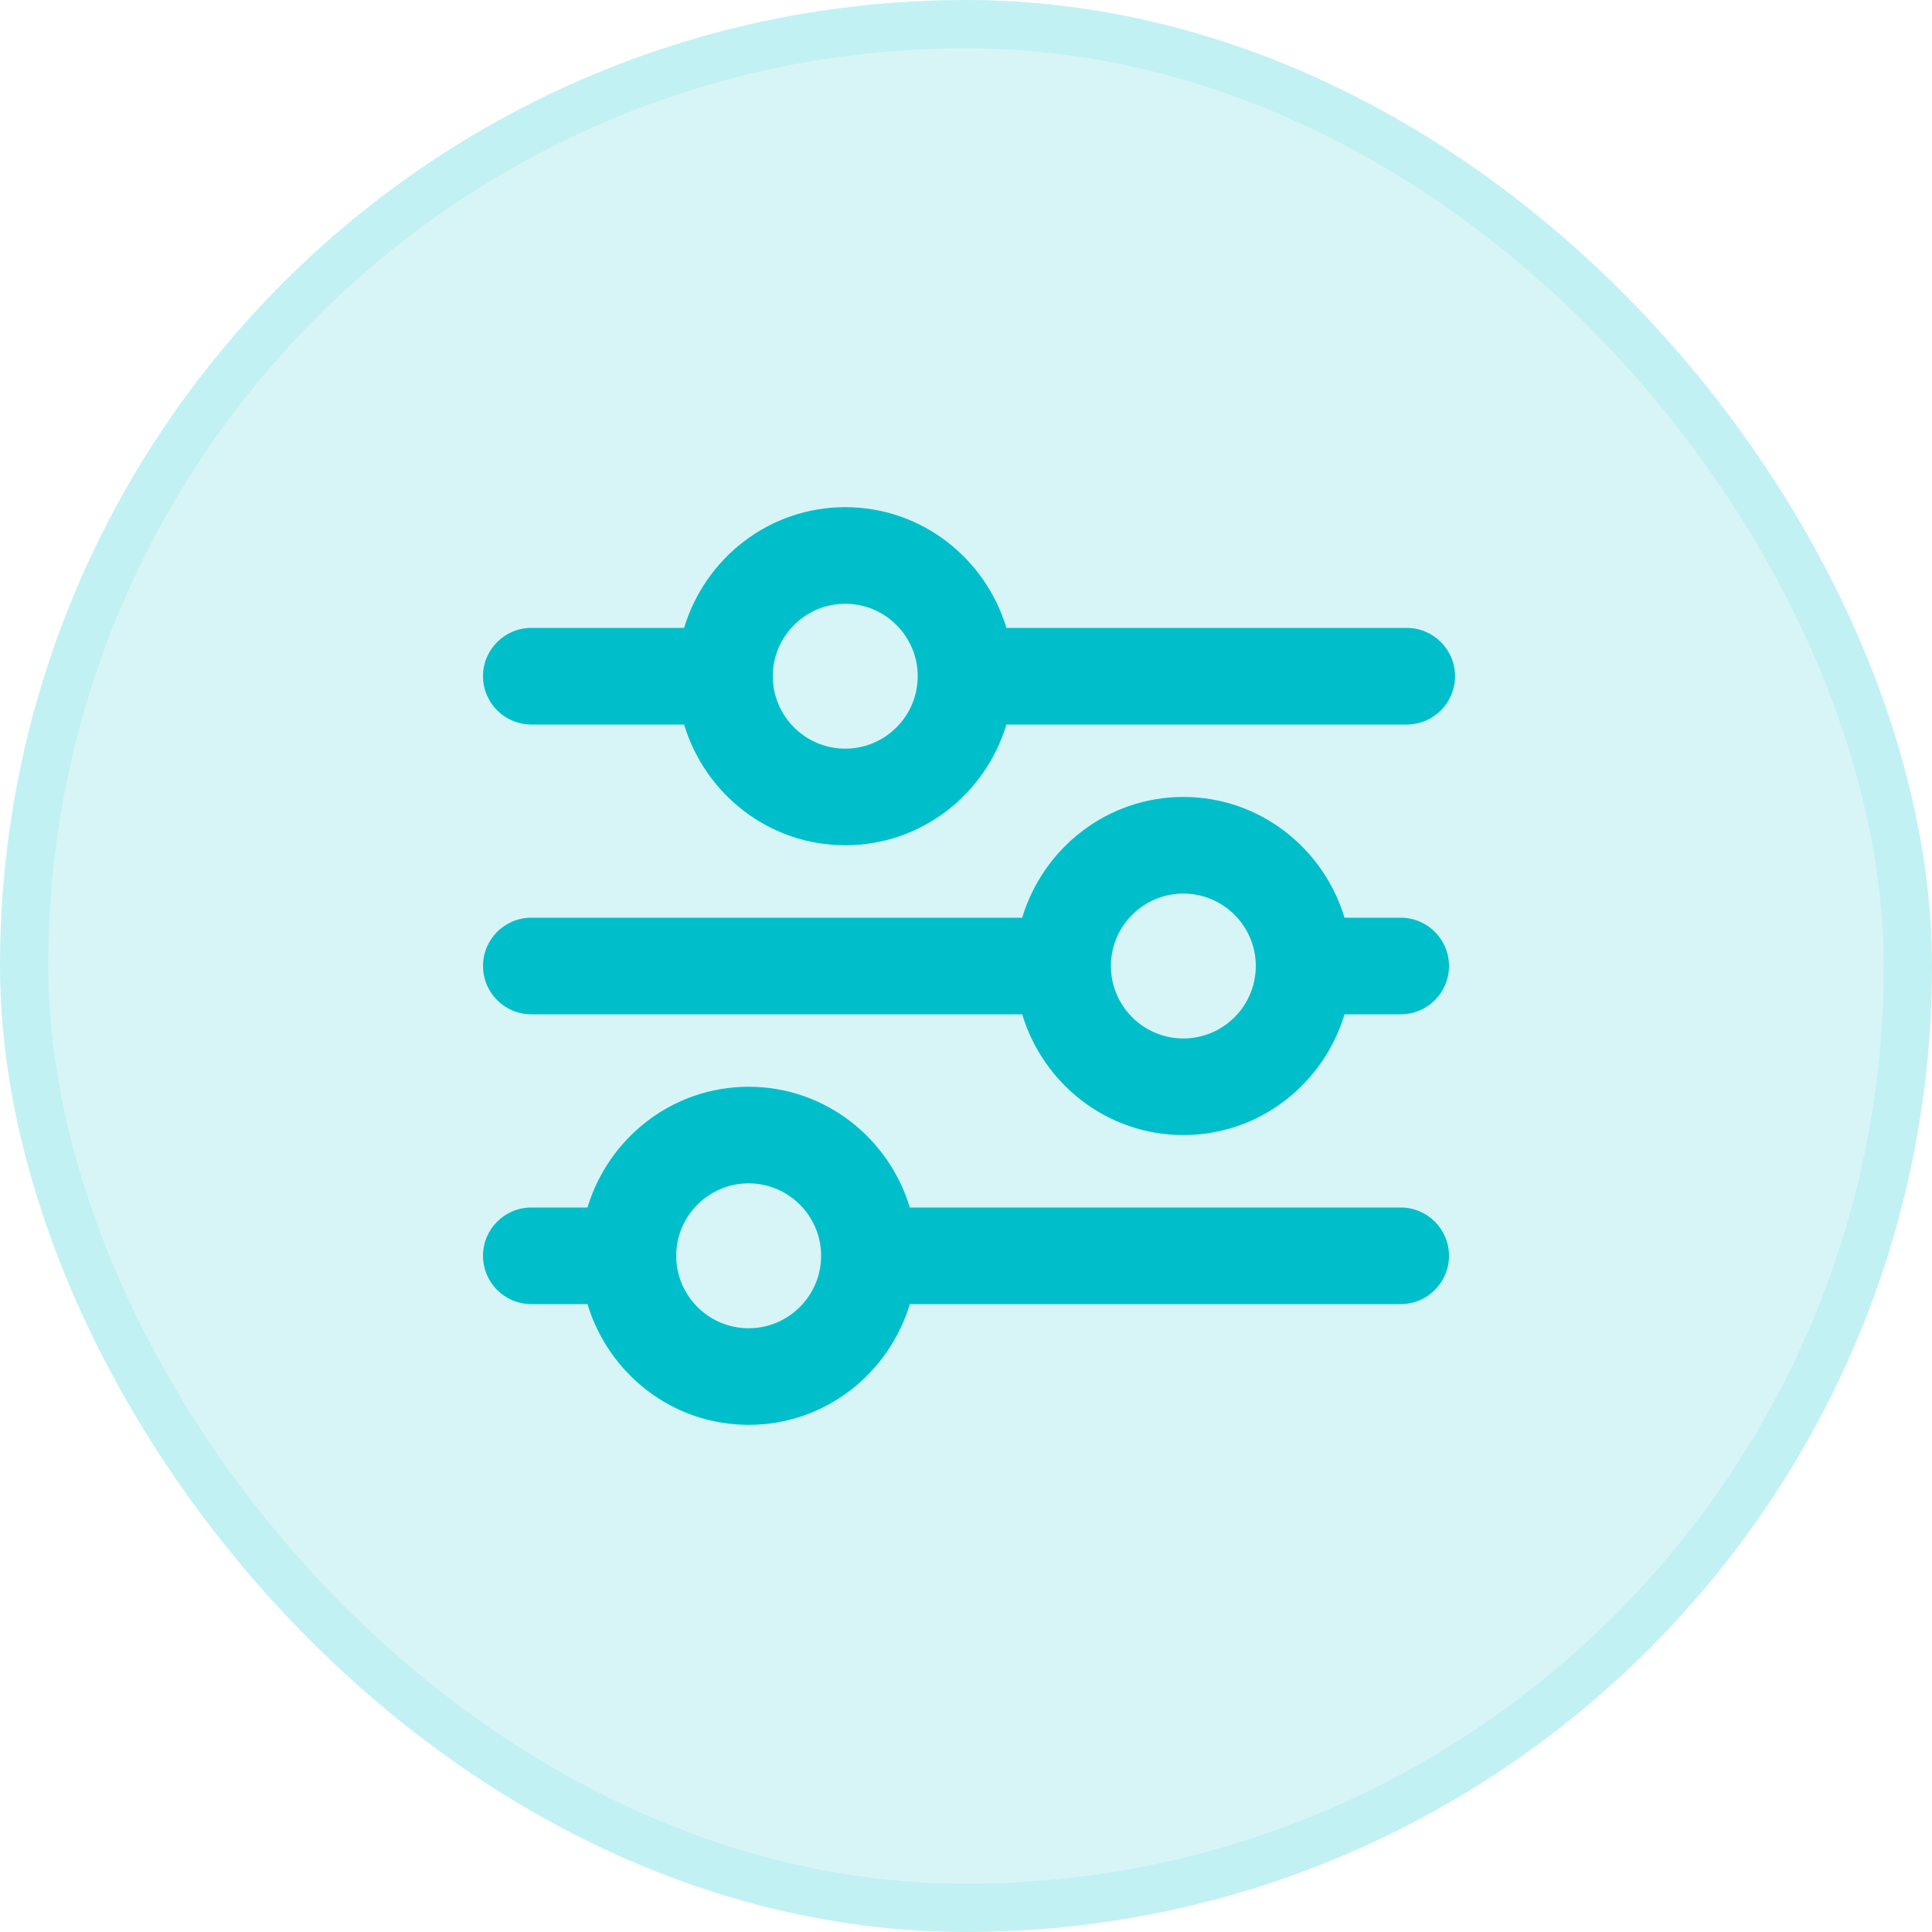 <svg width="40" height="40" viewBox="0 0 40 40" fill="none" xmlns="http://www.w3.org/2000/svg">
<rect x="0.5" y="0.5" width="39" height="39" rx="19.5" fill="#00BFCA" fill-opacity="0.16"/>
<path d="M15.5 22.5C13.92 22.5 12.597 23.56 12.163 25H11C10.448 25 10 25.448 10 26C10 26.552 10.448 27 11 27H12.163C12.597 28.44 13.92 29.5 15.5 29.5C17.08 29.5 18.403 28.44 18.837 27H29C29.552 27 30 26.552 30 26C30 25.448 29.552 25 29 25H18.837C18.403 23.56 17.08 22.5 15.5 22.5ZM15.5 27.5C14.673 27.5 14 26.827 14 26C14 25.173 14.673 24.5 15.5 24.5C16.327 24.5 17 25.173 17 26C17 26.827 16.327 27.5 15.5 27.5ZM24.5 16.5C22.92 16.5 21.597 17.56 21.163 19H11C10.448 19 10 19.448 10 20C10 20.552 10.448 21 11 21H21.163C21.597 22.44 22.92 23.5 24.5 23.5C26.08 23.5 27.403 22.44 27.837 21H29C29.552 21 30 20.552 30 20C30 19.448 29.552 19 29 19H27.837C27.403 17.56 26.08 16.5 24.5 16.5ZM24.5 21.5C23.673 21.5 23 20.827 23 20C23 19.173 23.673 18.5 24.5 18.5C25.327 18.5 26 19.173 26 20C26 20.827 25.327 21.5 24.5 21.5Z" fill="#00BFCA"/>
<path d="M20.837 13C20.403 11.56 19.08 10.5 17.5 10.5C15.92 10.5 14.597 11.56 14.163 13H11C10.448 13 10 13.448 10 14C10 14.552 10.448 15 11 15H14.163C14.597 16.44 15.92 17.5 17.5 17.5C19.08 17.5 20.403 16.44 20.837 15H29.125C29.677 15 30.125 14.552 30.125 14C30.125 13.448 29.677 13 29.125 13H20.837ZM17.5 15.5C16.673 15.5 16 14.827 16 14C16 13.173 16.673 12.5 17.5 12.5C18.327 12.5 19 13.173 19 14C19 14.827 18.327 15.5 17.5 15.5Z" fill="#00BFCA"/>
<rect x="0.5" y="0.5" width="39" height="39" rx="19.5" stroke="#C2F1F4"/>
</svg>
